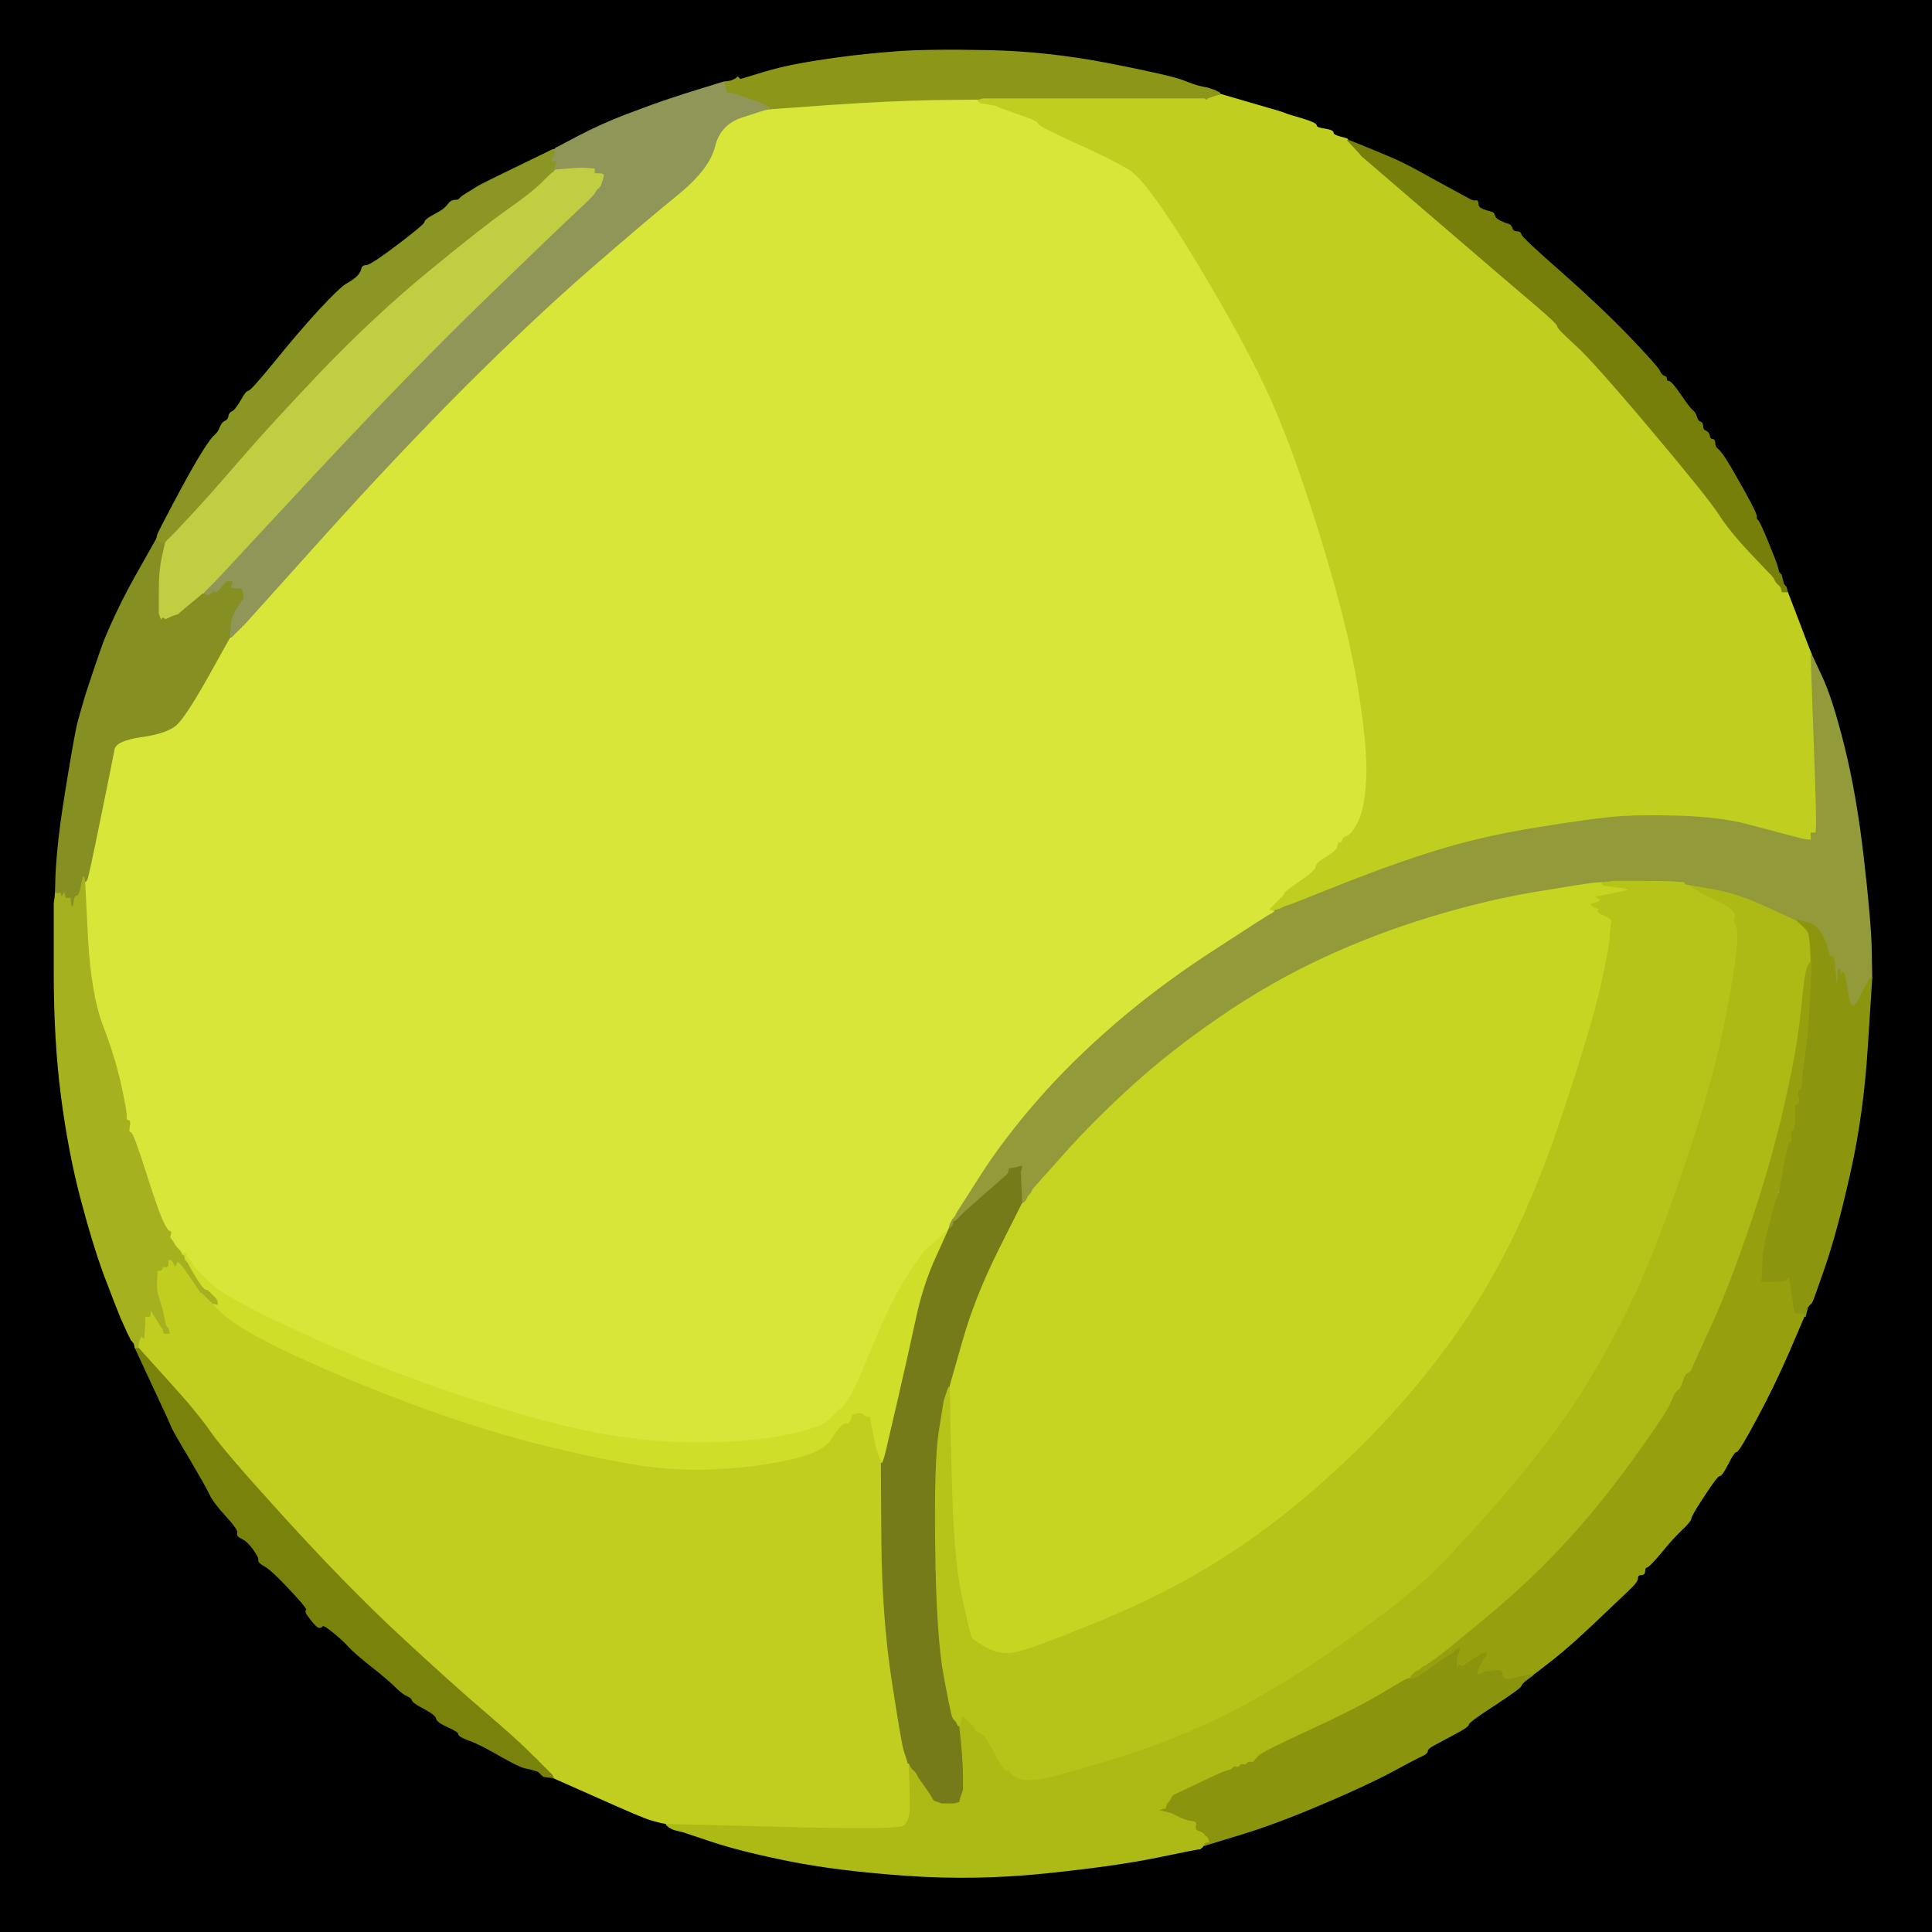 <!-- Created with clker.com Auto tracing tool http://www.clker.com) --> 
<svg 
   xmlns='http://www.w3.org/2000/svg'
   width='800'
   height='800'>
<path style='opacity:1;fill:#000000;fill-rule:evenodd;stroke:#000000;stroke-width:0.5px;stroke-linecap:butt;stroke-linejoin:miter;stroke-opacity:1;' d='M 0.0 400.0 L 0.0 0.0 L 400.0 0.0 L 800.0 0.0 L 800.0 400.0 L 800.0 800.0 L 400.0 800.0 L 0.0 800.0 L 0.0 400.0 z 
M 497.5 36.0 L 500.0 36.5 L 501.5 37.0 L 503.0 37.5 L 504.0 38.0 L 505.0 38.5 L 505.0 38.8 L 505.0 39.0 L 518.0 42.8 Q 531.0 46.5 532.0 47.0 Q 533.0 47.5 539.0 49.2 Q 545.0 51.0 545.0 52.0 Q 545.0 53.0 548.5 53.5 Q 552.0 54.0 552.0 55.0 Q 552.0 56.0 555.0 56.8 Q 558.0 57.5 558.0 57.8 L 558.0 58.0 L 563.5 60.2 Q 569.0 62.5 571.5 63.5 Q 574.0 64.5 578.5 66.5 Q 583.0 68.5 594.2 74.8 Q 605.5 81.0 607.8 82.2 Q 610.0 83.5 611.0 83.2 Q 612.0 83.0 612.0 84.5 Q 612.0 86.0 614.0 86.8 Q 616.0 87.5 617.2 87.8 Q 618.5 88.0 618.8 89.2 Q 619.0 90.5 621.0 91.5 Q 623.0 92.5 624.2 92.8 Q 625.5 93.0 626.0 94.5 Q 626.5 96.0 628.0 96.0 Q 629.5 96.0 629.8 97.2 Q 630.0 98.5 646.8 113.2 Q 663.5 128.0 675.0 140.0 Q 686.5 152.0 687.2 153.8 Q 688.0 155.5 689.0 155.8 Q 690.0 156.0 690.0 157.0 Q 690.0 158.0 691.0 158.0 Q 692.0 158.0 695.8 163.5 Q 699.5 169.0 700.8 170.0 Q 702.0 171.0 702.5 172.8 Q 703.0 174.5 704.0 174.8 Q 705.0 175.0 705.0 176.5 Q 705.0 178.0 706.2 178.5 Q 707.5 179.0 707.8 180.5 Q 708.0 182.0 709.0 182.0 Q 710.0 182.0 710.0 183.5 Q 710.0 185.0 711.2 186.0 Q 712.5 187.0 715.0 191.0 Q 717.5 195.0 722.5 204.0 Q 727.5 213.0 727.2 214.0 Q 727.0 215.0 727.8 215.5 Q 728.5 216.0 732.0 224.5 Q 735.5 233.0 736.0 235.0 L 736.5 237.0 L 736.8 237.2 L 737.0 237.5 L 737.2 237.8 L 737.5 238.0 L 738.0 240.0 L 738.5 242.0 L 738.8 243.0 L 739.0 244.0 L 739.2 244.0 Q 739.5 244.0 739.8 244.5 L 740.0 245.0 L 744.8 257.5 Q 749.5 270.0 749.8 270.5 L 750.0 271.0 L 754.2 280.0 Q 758.5 289.0 763.5 309.0 Q 768.5 329.0 771.5 355.0 Q 774.5 381.0 774.8 393.0 L 775.0 405.0 L 773.2 433.0 Q 771.5 461.0 766.0 485.5 Q 760.5 510.0 755.5 524.5 Q 750.5 539.0 750.2 539.2 L 750.0 539.5 L 749.8 539.8 L 749.5 540.0 L 749.2 540.2 L 749.0 540.5 L 748.8 540.8 L 748.5 541.0 L 748.0 543.0 L 747.5 545.0 L 747.2 545.0 L 747.0 545.0 L 740.8 559.5 Q 734.5 574.0 727.2 587.5 Q 720.0 601.0 719.0 601.0 Q 718.0 601.0 715.5 606.0 Q 713.0 611.0 712.0 611.0 Q 711.0 611.0 705.8 619.0 Q 700.5 627.0 700.2 628.5 Q 700.0 630.0 696.2 633.5 Q 692.5 637.0 687.8 642.8 Q 683.0 648.5 682.0 648.8 Q 681.0 649.0 681.0 650.5 Q 681.0 652.0 679.5 652.0 Q 678.0 652.0 678.0 653.5 Q 678.0 655.0 674.2 658.5 Q 670.5 662.0 660.2 671.8 Q 650.0 681.5 643.0 687.0 Q 636.0 692.5 635.5 692.8 L 635.0 693.0 L 635.0 693.2 Q 635.0 693.5 632.5 695.2 Q 630.0 697.0 629.8 698.0 Q 629.5 699.0 618.8 706.0 Q 608.0 713.0 608.0 714.0 Q 608.0 715.0 602.2 718.0 Q 596.5 721.0 593.8 722.5 Q 591.0 724.0 591.0 725.0 Q 591.0 726.0 588.8 727.0 Q 586.5 728.0 575.8 733.8 Q 565.0 739.5 546.8 747.2 Q 528.5 755.0 513.8 759.5 L 499.0 764.0 L 498.8 764.0 L 498.5 764.0 L 498.2 764.2 L 498.0 764.5 L 497.8 764.8 L 497.5 765.0 L 497.2 765.2 L 497.0 765.5 L 496.5 765.5 Q 496.0 765.5 479.0 769.0 Q 462.0 772.5 433.0 775.5 Q 404.0 778.5 375.5 776.5 Q 347.0 774.5 327.0 770.5 Q 307.0 766.5 295.0 762.5 L 283.0 758.5 L 281.0 758.0 L 279.0 757.5 L 278.0 757.0 L 277.0 756.5 L 276.8 756.2 L 276.5 756.0 L 276.2 755.8 L 276.0 755.5 L 276.0 755.2 L 276.0 755.0 L 274.5 754.8 Q 273.0 754.5 269.5 753.5 Q 266.0 752.5 247.5 744.2 L 229.0 736.0 L 227.0 735.8 L 225.0 735.5 L 224.8 735.2 L 224.5 735.0 L 224.2 734.8 L 224.0 734.5 L 223.8 734.2 L 223.5 734.0 L 223.2 733.8 L 223.0 733.5 L 221.5 733.0 Q 220.0 732.5 217.5 732.0 Q 215.0 731.5 206.8 726.8 Q 198.5 722.0 194.2 720.5 Q 190.0 719.0 190.0 718.0 Q 190.0 717.0 185.5 715.0 Q 181.0 713.0 180.8 711.5 Q 180.5 710.0 175.8 707.5 Q 171.0 705.0 170.8 704.0 Q 170.5 703.0 168.8 702.2 Q 167.0 701.5 164.2 698.8 Q 161.5 696.0 154.2 690.2 Q 147.0 684.5 144.5 681.8 Q 142.0 679.0 138.0 675.8 Q 134.0 672.5 133.5 673.2 Q 133.0 674.0 132.0 673.8 Q 131.0 673.5 128.5 670.2 Q 126.0 667.0 127.0 666.8 Q 128.0 666.5 120.2 658.2 Q 112.5 650.0 109.8 648.5 Q 107.0 647.0 107.2 646.0 Q 107.5 645.0 105.0 641.5 Q 102.5 638.0 100.2 637.0 Q 98.0 636.0 98.5 634.8 Q 99.0 633.5 93.8 627.8 Q 88.5 622.0 87.2 619.2 Q 86.0 616.5 78.8 604.2 Q 71.5 592.0 71.0 590.5 Q 70.5 589.0 63.2 573.5 L 56.0 558.0 L 55.8 557.0 L 55.5 556.0 L 55.2 555.8 L 55.0 555.5 L 54.8 555.2 L 54.5 555.0 L 54.0 554.0 L 53.5 553.0 L 53.0 552.0 Q 52.5 551.0 50.2 545.8 Q 48.0 540.5 43.2 527.8 Q 38.5 515.0 33.5 496.0 Q 28.5 477.0 25.5 454.0 Q 22.5 431.0 22.5 402.5 L 22.5 374.0 L 22.8 372.0 L 23.0 370.0 L 23.2 363.0 Q 23.5 356.0 24.5 347.0 Q 25.5 338.0 28.5 320.0 Q 31.5 302.0 32.5 298.5 Q 33.5 295.0 34.5 291.5 Q 35.5 288.0 36.0 286.5 Q 36.5 285.0 39.0 277.5 Q 41.5 270.0 43.0 266.0 Q 44.5 262.0 48.5 253.5 Q 52.5 245.0 58.8 234.0 L 65.0 223.0 L 65.2 222.0 L 65.5 221.0 L 66.0 220.0 L 66.5 219.0 L 67.0 218.0 L 67.5 217.0 L 72.5 207.5 Q 77.5 198.0 82.2 190.0 Q 87.0 182.0 88.8 180.5 Q 90.5 179.0 91.2 177.0 Q 92.0 175.0 93.2 174.5 Q 94.5 174.0 94.8 172.5 Q 95.0 171.0 96.2 170.5 Q 97.5 170.0 99.8 166.0 Q 102.0 162.0 103.0 162.0 Q 104.0 162.0 113.8 150.0 Q 123.5 138.0 132.2 128.5 Q 141.0 119.0 143.8 117.5 Q 146.5 116.0 148.0 114.5 Q 149.5 113.0 149.8 111.5 Q 150.0 110.0 151.8 110.0 Q 153.5 110.0 164.8 101.5 Q 176.0 93.0 176.0 92.0 Q 176.0 91.0 179.8 89.0 Q 183.5 87.0 184.2 86.2 Q 185.0 85.5 186.0 84.2 Q 187.0 83.0 188.5 83.0 Q 190.0 83.0 190.5 82.2 Q 191.0 81.5 193.5 80.0 Q 196.0 78.5 197.5 77.5 Q 199.0 76.5 213.5 69.5 Q 228.0 62.5 228.5 62.2 L 229.0 62.0 L 229.2 62.0 L 229.5 62.0 L 229.8 61.8 L 230.0 61.5 L 239.5 56.5 Q 249.0 51.5 259.5 47.5 Q 270.0 43.5 277.5 41.0 Q 285.0 38.5 290.0 37.0 Q 295.0 35.5 296.5 35.0 Q 298.0 34.5 299.0 34.2 L 300.0 34.0 L 301.5 33.8 L 303.0 33.5 L 304.0 33.0 L 305.0 32.5 L 305.2 32.2 L 305.5 32.0 L 305.8 32.2 L 306.0 32.5 L 306.2 32.8 L 306.5 33.0 L 313.8 30.8 Q 321.0 28.5 328.5 27.0 Q 336.0 25.5 347.0 24.0 Q 358.0 22.5 371.0 21.5 Q 384.0 20.5 409.0 21.0 Q 434.0 21.5 459.5 26.5 Q 485.0 31.5 490.0 33.5 Q 495.0 35.5 497.5 36.0 z 
'/>
<path style='opacity:1;fill:#D7E639;fill-rule:evenodd;stroke:#D7E639;stroke-width:0.5px;stroke-linecap:butt;stroke-linejoin:miter;stroke-opacity:1;' d='M 387.0 41.2 L 405.0 41.0 L 405.0 41.2 L 405.0 41.5 L 405.2 41.8 L 405.5 42.0 L 405.8 42.2 L 406.0 42.5 L 409.0 43.0 L 412.0 43.5 L 415.2 44.8 Q 418.5 46.0 424.2 48.0 Q 430.0 50.0 430.0 51.0 Q 430.0 52.0 445.0 58.8 Q 460.0 65.5 467.8 70.2 Q 475.5 75.0 496.0 109.0 Q 516.5 143.0 526.5 165.5 Q 536.5 188.0 547.5 224.0 Q 558.5 260.0 562.5 284.5 Q 566.5 309.0 566.0 321.5 Q 565.5 334.0 562.8 339.8 Q 560.0 345.5 559.0 345.8 Q 558.0 346.0 558.0 347.5 Q 558.0 349.0 557.0 349.0 Q 556.0 349.0 556.0 350.0 Q 556.0 351.0 550.5 354.2 Q 545.0 357.5 545.0 359.0 Q 545.0 360.5 538.8 364.8 Q 532.5 369.0 532.0 370.0 L 531.5 371.0 L 531.2 371.2 L 531.0 371.5 L 530.8 371.8 L 530.5 372.0 L 530.2 372.2 L 530.0 372.5 L 529.8 372.8 L 529.5 373.0 L 529.2 373.2 L 529.0 373.5 L 528.8 373.8 L 528.5 374.0 L 528.2 374.2 L 528.0 374.5 L 527.8 374.8 L 527.5 375.0 L 527.2 375.2 L 527.0 375.5 L 526.8 375.8 L 526.5 376.0 L 526.2 376.2 L 526.0 376.5 L 527.0 376.8 L 528.0 377.0 L 527.8 377.5 Q 527.5 378.0 525.2 379.2 Q 523.0 380.5 501.5 394.5 Q 480.0 408.5 462.0 424.0 Q 444.0 439.5 430.0 455.5 Q 416.0 471.5 406.2 486.8 L 396.5 502.0 L 396.0 503.0 L 395.5 504.0 L 395.2 505.0 L 395.0 506.0 L 394.8 506.0 Q 394.5 506.0 394.2 507.0 L 394.0 508.0 L 393.8 508.0 Q 393.5 508.0 393.2 508.5 L 393.0 509.0 L 389.8 512.0 Q 386.5 515.0 386.2 515.2 L 386.0 515.5 L 385.8 515.8 Q 385.5 516.0 384.2 516.8 Q 383.0 517.5 376.0 528.0 Q 369.0 538.5 361.2 559.2 Q 353.5 580.0 351.2 580.8 Q 349.0 581.5 347.8 583.2 Q 346.5 585.0 343.2 588.2 Q 340.0 591.5 325.0 594.5 Q 310.0 597.5 288.5 597.5 Q 267.0 597.5 244.5 593.0 Q 222.0 588.5 189.0 577.5 Q 156.0 566.5 124.5 552.0 Q 93.0 537.5 87.0 531.5 L 81.0 525.5 L 80.8 525.2 L 80.5 525.0 L 80.0 524.0 L 79.5 523.0 L 79.2 522.8 L 79.0 522.5 L 78.8 522.2 L 78.5 522.0 L 78.2 521.8 L 78.0 521.5 L 77.8 521.2 L 77.5 521.0 L 77.2 520.8 Q 77.0 520.5 76.5 520.2 L 76.0 520.0 L 75.8 519.5 Q 75.5 519.0 75.2 519.0 L 75.0 519.0 L 74.8 518.5 Q 74.5 518.0 73.5 517.0 Q 72.5 516.0 72.0 515.0 Q 71.5 514.0 70.8 513.2 Q 70.0 512.5 67.5 506.5 Q 65.0 500.5 60.0 484.8 Q 55.0 469.0 54.0 469.0 Q 53.0 469.0 53.5 466.5 Q 54.0 464.0 53.0 464.0 Q 52.0 464.0 52.2 462.5 Q 52.5 461.0 50.0 449.5 Q 47.5 438.0 42.5 425.0 Q 37.5 412.0 36.2 388.5 L 35.0 365.0 L 35.2 365.0 Q 35.5 365.0 36.0 364.0 Q 36.5 363.0 41.5 338.5 Q 46.5 314.0 47.2 310.2 Q 48.0 306.5 58.5 305.0 Q 69.0 303.5 72.8 300.2 Q 76.5 297.0 85.8 280.5 L 95.0 264.0 L 95.5 263.8 L 96.0 263.5 L 96.2 263.2 L 96.5 263.0 L 96.8 262.8 L 97.0 262.5 L 97.2 262.2 L 97.5 262.0 L 97.8 261.8 L 98.0 261.5 L 98.2 261.2 L 98.5 261.0 L 98.8 260.8 L 99.0 260.5 L 99.2 260.2 L 99.5 260.0 L 99.8 259.8 L 100.0 259.5 L 100.2 259.2 L 100.5 259.0 L 100.8 258.8 L 101.0 258.5 L 101.2 258.2 L 101.5 258.0 L 132.5 223.5 Q 163.5 189.0 192.2 160.2 Q 221.0 131.5 244.0 111.5 Q 267.0 91.5 280.2 80.8 Q 293.5 70.0 295.8 60.8 Q 298.0 51.5 307.0 48.5 Q 316.0 45.5 317.5 45.2 L 319.0 45.0 L 344.0 43.2 Q 369.0 41.5 387.0 41.2 z 
'/>
<path style='opacity:1;fill:#ADB915;fill-rule:evenodd;stroke:#ADB915;stroke-width:0.5px;stroke-linecap:butt;stroke-linejoin:miter;stroke-opacity:1;' d='M 697.0 366.0 L 697.0 365.0 L 709.5 367.8 Q 722.0 370.5 732.5 375.5 Q 743.0 380.5 743.5 380.8 L 744.0 381.0 L 744.0 381.2 Q 744.0 381.5 745.0 381.8 L 746.0 382.0 L 747.2 383.5 Q 748.5 385.0 749.0 386.5 Q 749.5 388.0 749.8 393.0 L 750.0 398.0 L 748.8 400.0 Q 747.5 402.0 746.0 418.0 Q 744.5 434.0 739.0 458.0 Q 733.5 482.0 725.0 507.0 Q 716.5 532.0 712.0 542.5 Q 707.5 553.0 706.8 556.0 Q 706.0 559.0 704.0 560.8 Q 702.0 562.5 702.5 563.0 Q 703.0 563.5 702.2 564.2 Q 701.5 565.0 700.2 569.0 Q 699.0 573.0 697.8 573.5 Q 696.5 574.0 696.2 576.0 Q 696.0 578.0 695.0 578.0 Q 694.0 578.0 686.0 590.8 Q 678.0 603.5 665.2 619.2 Q 652.5 635.0 637.2 650.2 Q 622.0 665.5 611.2 674.2 Q 600.5 683.0 600.2 683.5 L 600.0 684.0 L 599.0 684.2 Q 598.0 684.5 597.5 685.2 L 597.0 686.0 L 596.8 686.0 Q 596.5 686.0 596.2 686.5 L 596.0 687.0 L 595.0 687.2 Q 594.0 687.5 593.5 688.2 L 593.0 689.0 L 592.0 689.2 L 591.0 689.5 L 590.8 689.8 Q 590.5 690.0 590.2 690.5 L 590.0 691.0 L 589.0 691.2 L 588.0 691.5 L 587.8 691.8 Q 587.5 692.0 587.2 692.5 L 587.0 693.0 L 586.0 693.2 L 585.0 693.5 L 584.8 693.8 L 584.5 694.0 L 584.2 694.5 L 584.0 695.0 L 583.0 695.2 Q 582.0 695.5 572.0 701.5 Q 562.0 707.5 542.5 716.5 Q 523.0 725.5 521.5 727.0 Q 520.0 728.5 519.5 729.2 Q 519.0 730.0 518.0 729.8 Q 517.0 729.5 516.5 730.2 Q 516.0 731.0 515.0 730.8 Q 514.0 730.5 513.5 731.2 Q 513.0 732.0 512.0 731.8 Q 511.0 731.5 510.5 732.2 Q 510.0 733.0 508.5 733.2 Q 507.0 733.5 496.5 738.5 L 486.0 743.5 L 485.8 743.8 L 485.5 744.0 L 485.0 745.0 L 484.5 746.0 L 484.2 746.2 L 484.0 746.5 L 483.8 746.8 L 483.5 747.0 L 483.2 748.0 L 483.0 749.0 L 482.0 749.2 L 481.0 749.5 L 483.0 750.0 L 485.0 750.5 L 488.0 752.0 Q 491.0 753.5 493.5 753.8 Q 496.0 754.0 495.5 755.8 Q 495.0 757.5 496.5 758.0 L 498.0 758.5 L 498.2 758.8 L 498.5 759.0 L 498.8 759.2 L 499.0 759.5 L 499.2 759.8 L 499.5 760.0 L 499.8 760.2 L 500.0 760.5 L 500.2 760.8 L 500.5 761.0 L 500.8 762.0 L 501.0 763.0 L 500.0 763.2 L 499.0 763.5 L 499.0 763.8 L 499.0 764.0 L 498.8 764.0 L 498.5 764.0 L 498.2 764.2 L 498.0 764.5 L 497.8 764.8 L 497.5 765.0 L 497.2 765.2 L 497.0 765.5 L 496.5 765.5 Q 496.0 765.5 479.0 769.0 Q 462.0 772.5 433.0 775.5 Q 404.0 778.5 375.5 776.5 Q 347.0 774.5 327.0 770.5 Q 307.0 766.5 295.0 762.5 L 283.0 758.5 L 281.0 758.0 L 279.0 757.5 L 278.0 757.0 L 277.0 756.5 L 276.8 756.2 L 276.5 756.0 L 276.2 755.8 L 276.0 755.5 L 276.0 755.2 L 276.0 755.0 L 323.5 756.2 Q 371.0 757.5 373.8 755.8 Q 376.5 754.0 376.5 748.0 Q 376.5 742.0 376.2 736.0 L 376.0 730.0 L 376.2 730.0 L 376.5 730.0 L 377.0 731.0 L 377.5 732.0 L 377.8 732.2 L 378.0 732.5 L 378.2 732.8 L 378.5 733.0 L 378.8 733.2 L 379.0 733.5 L 379.2 733.8 L 379.5 734.0 L 380.0 735.0 L 380.5 736.0 L 383.0 739.5 Q 385.5 743.0 386.0 744.0 L 386.5 745.0 L 386.8 745.2 L 387.0 745.5 L 388.5 746.0 L 390.0 746.5 L 392.5 746.5 L 395.0 746.5 L 396.0 746.2 L 397.0 746.0 L 397.2 745.0 L 397.5 744.0 L 398.0 742.5 L 398.5 741.0 L 398.5 736.0 Q 398.5 731.0 397.8 723.0 L 397.0 715.0 L 397.2 714.5 L 397.5 714.0 L 398.0 712.0 L 398.5 710.0 L 398.8 710.2 L 399.0 710.5 L 399.2 710.8 L 399.5 711.0 L 399.8 711.2 L 400.0 711.5 L 400.2 711.8 L 400.5 712.0 L 400.8 712.2 L 401.0 712.5 L 401.2 712.8 L 401.5 713.0 L 401.8 713.2 L 402.0 713.5 L 402.2 713.8 L 402.5 714.0 L 402.8 714.2 L 403.0 714.5 L 403.2 714.8 L 403.5 715.0 L 403.8 716.0 Q 404.0 717.0 405.5 717.2 Q 407.0 717.5 408.8 720.2 Q 410.5 723.0 413.5 728.5 Q 416.5 734.0 417.0 733.0 Q 417.5 732.0 417.8 733.0 Q 418.0 734.0 421.0 735.8 Q 424.0 737.5 430.5 736.5 Q 437.0 735.5 461.5 728.0 Q 486.0 720.5 508.0 709.5 Q 530.0 698.5 555.5 680.5 Q 581.0 662.5 592.2 651.8 Q 603.5 641.0 622.5 619.0 Q 641.5 597.0 653.8 577.8 Q 666.0 558.5 675.2 539.2 Q 684.5 520.0 697.0 483.5 Q 709.5 447.0 715.0 417.5 Q 720.5 388.0 718.8 384.0 Q 717.0 380.0 718.0 379.8 Q 719.0 379.5 717.0 377.2 Q 715.0 375.0 706.0 371.0 Q 697.0 367.0 697.0 366.0 z 
'/>
<path style='opacity:1;fill:#CFDE28;fill-rule:evenodd;stroke:#CFDE28;stroke-width:0.5px;stroke-linecap:butt;stroke-linejoin:miter;stroke-opacity:1;' d='M 389.8 512.0 L 393.0 509.0 L 387.8 520.5 Q 382.5 532.0 379.5 546.0 Q 376.5 560.0 372.0 579.5 Q 367.5 599.0 367.0 601.0 L 366.5 603.0 L 366.0 604.5 Q 365.5 606.0 365.2 606.0 L 365.0 606.0 L 364.8 605.5 Q 364.5 605.0 363.5 602.5 Q 362.5 600.0 361.2 593.5 L 360.0 587.0 L 359.0 586.8 L 358.0 586.5 L 357.8 586.2 L 357.5 586.0 L 357.2 585.8 L 357.0 585.5 L 356.0 585.5 L 355.0 585.5 L 354.0 585.8 L 353.0 586.0 L 352.8 587.0 L 352.5 588.0 L 352.0 589.0 Q 351.5 590.0 351.2 589.8 Q 351.0 589.5 349.5 590.0 Q 348.0 590.5 344.5 596.0 Q 341.0 601.5 328.0 604.5 Q 315.0 607.5 299.0 608.5 Q 283.0 609.5 268.0 607.5 Q 253.0 605.5 228.0 599.5 Q 203.0 593.5 175.5 583.5 Q 148.0 573.5 123.0 562.0 Q 98.0 550.5 90.5 542.8 L 83.0 535.0 L 83.2 535.0 L 83.5 535.0 L 83.5 533.5 Q 83.5 532.0 81.0 528.5 L 78.5 525.0 L 78.0 524.0 L 77.5 523.0 L 77.2 522.8 L 77.0 522.5 L 76.8 522.2 L 76.5 522.0 L 76.2 521.8 L 76.0 521.5 L 75.8 521.2 L 75.5 521.0 L 75.2 520.0 L 75.0 519.0 L 76.0 519.0 L 77.0 519.0 L 77.2 520.0 L 77.5 521.0 L 77.8 521.2 L 78.0 521.5 L 78.2 521.8 L 78.5 522.0 L 78.8 522.2 L 79.0 522.5 L 79.2 522.8 L 79.5 523.0 L 80.0 524.0 L 80.5 525.0 L 80.8 525.2 L 81.0 525.5 L 87.0 531.5 Q 93.0 537.5 124.5 552.0 Q 156.0 566.5 189.0 577.5 Q 222.0 588.5 244.5 593.0 Q 267.0 597.5 288.5 597.5 Q 310.0 597.5 325.0 594.5 Q 340.0 591.5 343.2 588.2 Q 346.5 585.0 349.8 581.8 Q 353.0 578.5 361.2 558.2 Q 369.5 538.0 376.2 527.8 Q 383.0 517.5 384.2 516.8 Q 385.5 516.0 385.8 515.8 L 386.0 515.5 L 386.2 515.2 Q 386.5 515.0 389.8 512.0 z 
M 87.0 536.2 L 88.0 536.5 L 88.2 536.8 L 88.5 537.0 L 88.8 537.2 L 89.0 537.5 L 89.2 537.8 L 89.5 538.0 L 89.8 539.0 L 90.0 540.0 L 89.0 539.8 L 88.0 539.5 L 87.8 539.2 L 87.5 539.0 L 87.2 538.8 L 87.0 538.5 L 86.8 538.2 L 86.5 538.0 L 86.2 537.0 Q 86.0 536.0 87.0 536.2 z 
'/>
<path style='opacity:1;fill:#C6D422;fill-rule:evenodd;stroke:#C6D422;stroke-width:0.5px;stroke-linecap:butt;stroke-linejoin:miter;stroke-opacity:1;' d='M 660.5 365.2 L 664.0 365.0 L 663.5 365.8 Q 663.0 366.5 667.5 367.0 L 672.0 367.5 L 673.5 368.0 L 675.0 368.5 L 673.0 369.0 L 671.0 369.5 L 668.5 370.0 Q 666.0 370.5 663.5 371.0 L 661.0 371.5 L 662.0 372.0 L 663.0 372.5 L 662.8 372.8 L 662.5 373.0 L 662.2 373.2 L 662.0 373.5 L 660.5 374.0 L 659.0 374.5 L 659.2 374.8 L 659.5 375.0 L 659.8 375.2 L 660.0 375.5 L 661.5 376.0 Q 663.0 376.5 662.0 377.0 Q 661.0 377.5 664.5 379.0 Q 668.0 380.5 667.5 382.0 Q 667.0 383.5 666.8 388.2 Q 666.5 393.0 663.0 408.5 Q 659.5 424.0 648.5 457.5 Q 637.5 491.0 626.0 514.0 Q 614.5 537.0 601.0 555.5 Q 587.5 574.0 572.5 590.0 Q 557.5 606.0 539.0 621.5 Q 520.5 637.0 500.2 649.2 Q 480.0 661.5 453.0 672.5 Q 426.0 683.5 420.0 684.5 Q 414.0 685.5 409.5 684.0 Q 405.0 682.5 404.0 681.0 Q 403.0 679.5 402.2 678.2 Q 401.5 677.0 398.0 661.0 Q 394.5 645.0 393.8 609.5 L 393.0 574.0 L 393.2 573.0 Q 393.5 572.0 398.5 554.5 Q 403.5 537.0 413.2 517.5 L 423.0 498.0 L 423.5 497.8 L 424.0 497.5 L 424.2 497.2 L 424.5 497.0 L 425.0 496.0 L 425.5 495.0 L 425.8 494.8 L 426.0 494.5 L 426.2 494.2 L 426.5 494.0 L 427.0 493.0 L 427.5 492.0 L 427.8 491.8 L 428.0 491.5 L 440.5 477.5 Q 453.0 463.5 469.0 449.0 Q 485.0 434.5 505.5 420.5 Q 526.0 406.5 547.5 396.5 Q 569.0 386.5 592.0 379.5 Q 615.0 372.5 636.0 369.0 Q 657.0 365.5 660.5 365.2 z 
'/>
<path style='opacity:1;fill:#C0CE20;fill-rule:evenodd;stroke:#C0CE20;stroke-width:0.5px;stroke-linecap:butt;stroke-linejoin:miter;stroke-opacity:1;' d='M 501.5 40.0 L 503.0 39.5 L 504.0 39.2 L 505.0 39.0 L 518.0 42.8 Q 531.0 46.5 532.0 47.0 Q 533.0 47.5 539.0 49.2 Q 545.0 51.0 545.0 52.0 Q 545.0 53.0 548.5 53.5 Q 552.0 54.0 552.0 55.0 Q 552.0 56.0 555.0 56.8 Q 558.0 57.5 558.0 57.8 L 558.0 58.0 L 561.0 61.2 Q 564.0 64.5 564.2 64.8 L 564.5 65.0 L 596.5 92.5 Q 628.5 120.0 636.8 127.0 Q 645.0 134.0 645.0 135.0 Q 645.0 136.0 652.2 142.5 Q 659.5 149.0 683.5 177.5 Q 707.5 206.0 712.0 213.0 Q 716.5 220.0 725.0 229.0 Q 733.5 238.0 733.8 238.2 L 734.0 238.5 L 734.2 238.8 L 734.5 239.0 L 735.0 240.0 L 735.5 241.0 L 735.8 241.2 L 736.0 241.5 L 736.2 241.8 L 736.5 242.0 L 736.8 242.2 L 737.0 242.5 L 737.2 242.8 L 737.5 243.0 L 737.8 243.2 Q 738.0 243.5 738.5 243.8 L 739.0 244.0 L 739.0 244.2 Q 739.0 244.5 739.5 244.8 L 740.0 245.0 L 744.8 257.5 Q 749.5 270.0 749.8 270.5 L 750.0 271.0 L 751.2 305.5 Q 752.5 340.0 752.2 342.5 L 752.0 345.0 L 751.0 345.0 L 750.0 345.0 L 750.0 346.5 L 750.0 348.0 L 748.0 347.8 Q 746.0 347.5 740.5 346.0 Q 735.0 344.5 723.5 341.5 Q 712.0 338.5 695.0 338.0 Q 678.0 337.5 667.5 338.5 Q 657.0 339.5 635.5 343.0 Q 614.0 346.5 596.0 352.0 Q 578.0 357.5 556.5 366.0 L 535.0 374.5 L 533.5 375.0 L 532.0 375.5 L 531.0 376.0 L 530.0 376.5 L 529.0 376.8 L 528.0 377.0 L 527.0 376.8 L 526.0 376.5 L 526.2 376.2 L 526.5 376.0 L 526.8 375.8 L 527.0 375.5 L 527.2 375.2 L 527.5 375.0 L 527.8 374.8 L 528.0 374.5 L 528.2 374.2 L 528.5 374.0 L 528.8 373.8 L 529.0 373.5 L 529.2 373.2 L 529.5 373.0 L 529.8 372.8 L 530.0 372.5 L 530.2 372.2 L 530.5 372.0 L 530.8 371.8 L 531.0 371.5 L 531.2 371.2 L 531.5 371.0 L 532.0 370.0 Q 532.5 369.0 538.8 364.8 Q 545.0 360.5 545.0 359.0 Q 545.0 357.5 549.5 354.8 Q 554.0 352.0 554.0 350.5 Q 554.0 349.0 555.0 349.0 Q 556.0 349.0 556.0 348.0 Q 556.0 347.0 558.0 346.2 Q 560.0 345.5 562.8 339.8 Q 565.5 334.0 566.0 321.5 Q 566.5 309.0 562.5 284.5 Q 558.5 260.0 547.5 224.0 Q 536.5 188.0 526.5 165.5 Q 516.5 143.0 496.0 109.0 Q 475.5 75.0 467.8 70.2 Q 460.0 65.5 445.0 58.8 Q 430.0 52.0 430.0 51.0 Q 430.0 50.0 424.2 48.0 Q 418.5 46.0 415.2 44.8 L 412.0 43.5 L 409.0 43.0 L 406.0 42.5 L 405.8 42.2 L 405.5 42.0 L 405.2 41.8 L 405.0 41.5 L 405.0 41.2 L 405.0 41.0 L 406.0 40.8 L 407.0 40.5 L 408.5 40.5 L 410.0 40.5 L 452.0 40.5 Q 494.0 40.5 496.5 40.5 L 499.0 40.5 L 499.2 40.8 L 499.5 41.0 L 499.8 40.8 L 500.0 40.5 L 501.5 40.0 z 
'/>
<path style='opacity:1;fill:#B6C319;fill-rule:evenodd;stroke:#B6C319;stroke-width:0.5px;stroke-linecap:butt;stroke-linejoin:miter;stroke-opacity:1;' d='M 666.0 364.8 L 668.0 364.5 L 679.5 364.5 Q 691.0 364.5 694.0 364.8 L 697.0 365.0 L 697.0 365.2 Q 697.0 365.5 697.5 365.8 L 698.0 366.0 L 701.5 368.2 Q 705.0 370.5 710.0 372.8 Q 715.0 375.0 717.0 377.2 Q 719.0 379.5 718.0 379.8 Q 717.0 380.0 718.8 384.0 Q 720.5 388.0 715.0 417.5 Q 709.5 447.0 697.0 483.5 Q 684.5 520.0 675.2 539.2 Q 666.0 558.5 653.8 577.8 Q 641.5 597.0 622.5 619.0 Q 603.5 641.0 592.2 651.8 Q 581.0 662.5 555.5 680.5 Q 530.0 698.5 508.0 709.5 Q 486.0 720.5 461.5 728.0 Q 437.0 735.5 430.5 736.5 Q 424.0 737.5 421.0 735.8 Q 418.0 734.0 417.8 733.0 Q 417.5 732.0 417.0 733.0 Q 416.5 734.0 413.5 728.5 Q 410.5 723.0 408.8 720.2 Q 407.0 717.5 405.5 717.2 Q 404.0 717.0 403.8 716.0 L 403.5 715.0 L 403.2 714.8 L 403.0 714.5 L 402.8 714.2 L 402.5 714.0 L 402.2 713.8 L 402.0 713.5 L 401.8 713.2 L 401.5 713.0 L 401.2 712.8 L 401.0 712.5 L 400.8 712.2 L 400.5 712.0 L 400.2 711.8 L 400.0 711.5 L 399.8 711.2 L 399.5 711.0 L 399.2 710.8 L 399.0 710.5 L 398.8 710.2 L 398.5 710.0 L 398.0 712.0 L 397.5 714.0 L 397.2 714.5 L 397.0 715.0 L 396.8 715.0 L 396.5 715.0 L 396.0 714.0 L 395.5 713.0 L 395.2 712.8 L 395.0 712.5 L 394.8 712.2 L 394.5 712.0 L 394.0 711.0 Q 393.5 710.0 390.5 694.0 Q 387.5 678.0 387.0 641.5 Q 386.5 605.0 388.5 592.5 L 390.5 580.0 L 391.0 578.5 L 391.5 577.0 L 392.0 575.5 L 392.5 574.0 L 392.8 574.0 L 393.0 574.0 L 393.8 609.5 Q 394.5 645.0 398.0 661.0 Q 401.5 677.0 402.2 678.2 Q 403.0 679.5 408.5 682.5 Q 414.0 685.5 420.0 684.5 Q 426.0 683.5 453.0 672.5 Q 480.0 661.5 500.2 649.2 Q 520.5 637.0 539.0 621.5 Q 557.5 606.0 572.5 590.0 Q 587.5 574.0 601.0 555.5 Q 614.5 537.0 626.0 514.0 Q 637.5 491.0 648.5 457.5 Q 659.5 424.0 663.0 408.5 Q 666.5 393.0 666.8 388.2 Q 667.0 383.5 667.5 382.0 Q 668.0 380.5 664.5 379.0 Q 661.0 377.5 662.0 377.0 Q 663.0 376.5 661.5 376.0 L 660.0 375.5 L 659.8 375.2 L 659.5 375.0 L 659.2 374.8 L 659.0 374.5 L 660.5 374.0 L 662.0 373.5 L 662.2 373.2 L 662.5 373.0 L 662.8 372.8 L 663.0 372.5 L 662.0 372.0 L 661.0 371.5 L 663.5 371.0 Q 666.0 370.5 668.5 370.0 L 671.0 369.5 L 673.0 369.0 L 675.0 368.5 L 673.5 368.0 L 672.0 367.5 L 667.5 367.0 Q 663.0 366.5 663.5 365.8 L 664.0 365.0 L 666.0 364.8 z 
'/>
<path style='opacity:1;fill:#C1CE20;fill-rule:evenodd;stroke:#C1CE20;stroke-width:0.5px;stroke-linecap:butt;stroke-linejoin:miter;stroke-opacity:1;' d='M 69.2 521.8 L 69.0 521.5 L 70.0 521.5 L 71.0 521.5 L 71.2 521.8 L 71.5 522.0 L 72.0 523.0 L 72.5 524.0 L 73.0 523.0 L 73.5 522.0 L 74.8 523.2 Q 76.0 524.5 79.2 529.2 Q 82.5 534.0 82.8 534.5 L 83.0 535.0 L 90.5 542.8 Q 98.0 550.5 123.0 562.0 Q 148.0 573.5 175.5 583.5 Q 203.0 593.5 228.0 599.5 Q 253.0 605.5 268.0 607.5 Q 283.0 609.5 299.0 608.5 Q 315.0 607.5 328.0 604.5 Q 341.0 601.5 344.5 596.0 Q 348.0 590.5 349.5 590.0 Q 351.0 589.5 351.2 589.8 Q 351.5 590.0 352.0 589.0 L 352.5 588.0 L 352.8 587.0 L 353.0 586.0 L 354.0 585.8 L 355.0 585.5 L 356.0 585.5 L 357.0 585.5 L 357.2 585.8 L 357.5 586.0 L 357.8 586.2 L 358.0 586.5 L 359.0 586.8 L 360.0 587.0 L 361.2 593.5 Q 362.5 600.0 363.5 602.5 Q 364.5 605.0 364.8 605.5 L 365.0 606.0 L 365.2 638.0 Q 365.5 670.0 369.5 696.0 Q 373.5 722.0 374.5 725.0 Q 375.5 728.0 375.8 729.0 L 376.0 730.0 L 376.2 736.0 Q 376.5 742.0 376.5 748.0 Q 376.5 754.0 373.8 755.8 Q 371.0 757.5 323.5 756.2 L 276.0 755.0 L 274.5 754.8 Q 273.0 754.5 269.5 753.5 Q 266.0 752.5 247.5 744.2 L 229.0 736.0 L 228.8 735.5 L 228.5 735.0 L 228.2 734.8 L 228.0 734.5 L 227.8 734.2 L 227.5 734.0 L 227.2 733.8 L 227.0 733.5 L 226.8 733.2 L 226.5 733.0 L 226.2 732.8 L 226.0 732.5 L 225.8 732.2 L 225.5 732.0 L 225.2 731.8 L 225.0 731.5 L 224.8 731.2 L 224.5 731.0 L 224.2 730.8 L 224.0 730.5 L 223.8 730.2 L 223.5 730.0 L 223.2 729.8 L 223.0 729.5 L 222.8 729.2 Q 222.5 729.0 218.2 724.8 Q 214.0 720.5 200.0 708.5 Q 186.0 696.5 165.0 677.0 Q 144.0 657.5 118.2 629.2 Q 92.5 601.0 87.0 593.0 Q 81.5 585.0 69.2 571.5 L 57.0 558.0 L 57.2 556.5 L 57.5 555.0 L 58.0 554.0 L 58.5 553.0 L 58.8 553.2 L 59.0 553.5 L 59.2 553.8 L 59.5 554.0 L 59.8 549.5 L 60.0 545.0 L 61.0 545.0 L 62.0 545.0 L 62.2 543.5 L 62.5 542.0 L 63.0 543.0 L 63.5 544.0 L 64.5 545.5 Q 65.5 547.0 66.0 548.0 L 66.5 549.0 L 66.8 549.2 L 67.0 549.5 L 68.0 549.5 L 69.0 549.5 L 68.8 549.2 L 68.5 549.0 L 68.0 546.5 L 67.5 544.0 L 67.0 542.0 Q 66.5 540.0 65.5 537.0 Q 64.5 534.0 64.8 530.0 L 65.0 526.0 L 66.0 526.0 Q 67.0 526.0 67.2 525.0 L 67.5 524.0 L 67.8 524.2 L 68.0 524.5 L 68.5 524.5 L 69.0 524.5 L 69.2 524.2 L 69.5 524.0 L 69.5 523.0 L 69.5 522.0 L 69.2 521.8 z 
'/>
<path style='opacity:1;fill:#929A39;fill-rule:evenodd;stroke:#929A39;stroke-width:0.5px;stroke-linecap:butt;stroke-linejoin:miter;stroke-opacity:1;' d='M 751.2 305.5 L 750.0 271.0 L 754.2 280.0 Q 758.5 289.0 763.5 309.0 Q 768.5 329.0 771.5 355.0 Q 774.5 381.0 774.8 393.0 L 775.0 405.0 L 774.5 405.2 Q 774.0 405.5 770.2 413.2 Q 766.5 421.0 765.0 411.0 Q 763.5 401.0 763.0 403.0 Q 762.5 405.0 762.0 403.0 L 761.5 401.0 L 761.0 406.0 L 760.5 411.0 L 760.0 404.5 Q 759.5 398.0 759.2 397.0 Q 759.0 396.0 758.0 396.0 Q 757.0 396.0 756.8 393.5 Q 756.5 391.0 754.2 387.0 Q 752.0 383.0 749.0 382.5 L 746.0 382.0 L 746.0 381.8 Q 746.0 381.5 745.0 381.2 L 744.0 381.0 L 743.5 380.8 Q 743.0 380.5 731.0 375.0 Q 719.0 369.5 708.5 367.8 L 698.0 366.0 L 697.8 365.5 Q 697.5 365.0 697.2 365.0 L 697.0 365.0 L 694.0 364.8 Q 691.0 364.5 679.5 364.5 L 668.0 364.5 L 666.0 364.8 L 664.0 365.0 L 660.5 365.2 Q 657.0 365.5 636.0 369.0 Q 615.0 372.5 592.0 379.5 Q 569.0 386.5 547.5 396.5 Q 526.0 406.5 505.5 420.5 Q 485.0 434.5 469.0 449.0 Q 453.0 463.5 440.5 477.5 L 428.0 491.5 L 427.8 491.8 L 427.5 492.0 L 427.0 493.0 L 426.5 494.0 L 426.2 494.2 L 426.0 494.5 L 425.8 494.8 L 425.5 495.0 L 425.0 496.0 L 424.5 497.0 L 424.2 497.2 L 424.0 497.5 L 423.5 497.8 L 423.0 498.0 L 422.8 493.0 Q 422.5 488.0 422.5 486.5 L 422.5 485.0 L 422.8 484.0 L 423.0 483.0 L 422.0 483.2 L 421.0 483.5 L 419.5 483.8 L 418.0 484.0 L 417.8 485.0 L 417.5 486.0 L 417.2 486.2 L 417.0 486.5 L 416.8 486.8 L 416.5 487.0 L 408.5 494.0 Q 400.5 501.0 400.0 501.5 Q 399.5 502.0 399.2 502.2 L 399.0 502.5 L 398.8 502.8 L 398.5 503.0 L 398.2 503.2 L 398.0 503.5 L 397.8 503.8 L 397.5 504.0 L 397.2 504.2 L 397.0 504.5 L 396.8 504.8 L 396.5 505.0 L 396.0 506.0 L 395.5 507.0 L 395.2 508.0 L 395.0 509.0 L 394.0 509.0 L 393.0 509.0 L 393.2 508.0 L 393.5 507.0 L 394.0 506.0 L 394.5 505.0 L 394.8 504.8 L 395.0 504.5 L 395.2 504.2 L 395.5 504.0 L 396.0 503.0 L 396.5 502.0 L 406.2 486.8 Q 416.0 471.5 430.0 455.5 Q 444.0 439.5 462.0 424.0 Q 480.0 408.5 501.5 394.5 Q 523.0 380.5 525.2 379.2 Q 527.5 378.0 527.8 377.5 L 528.0 377.0 L 529.0 376.8 L 530.0 376.5 L 531.0 376.0 L 532.0 375.5 L 533.5 375.0 L 535.0 374.5 L 556.5 366.0 Q 578.0 357.5 596.0 352.0 Q 614.0 346.5 635.5 343.0 Q 657.0 339.5 667.5 338.5 Q 678.0 337.5 695.0 338.0 Q 712.0 338.5 723.5 341.5 Q 735.0 344.5 740.5 346.0 Q 746.0 347.5 748.0 347.8 L 750.0 348.0 L 750.0 346.5 L 750.0 345.0 L 751.0 345.0 L 752.0 345.0 L 752.2 342.5 Q 752.5 340.0 751.2 305.5 z 
'/>
<path style='opacity:1;fill:#909658;fill-rule:evenodd;stroke:#909658;stroke-width:0.5px;stroke-linecap:butt;stroke-linejoin:miter;stroke-opacity:1;' d='M 299.0 34.2 L 300.0 34.0 L 300.0 34.2 L 300.0 34.5 L 300.2 34.8 L 300.5 35.0 L 300.8 36.5 L 301.0 38.0 L 302.5 38.2 L 304.0 38.5 L 310.0 40.5 Q 316.0 42.5 317.5 43.5 Q 319.0 44.5 319.0 44.8 L 319.0 45.0 L 317.5 45.2 Q 316.0 45.5 307.0 48.5 Q 298.0 51.5 295.8 60.8 Q 293.5 70.0 280.2 80.8 Q 267.0 91.5 244.0 111.5 Q 221.0 131.5 192.2 160.2 Q 163.5 189.0 132.5 223.5 L 101.5 258.0 L 101.2 258.2 L 101.0 258.5 L 100.8 258.8 L 100.5 259.0 L 100.2 259.2 L 100.0 259.5 L 99.8 259.8 L 99.5 260.0 L 99.2 260.2 L 99.0 260.5 L 98.8 260.8 L 98.5 261.0 L 98.2 261.2 L 98.0 261.5 L 97.8 261.8 L 97.5 262.0 L 97.2 262.2 L 97.0 262.5 L 96.8 262.8 L 96.5 263.0 L 96.2 263.2 L 96.0 263.5 L 95.5 263.8 L 95.0 264.0 L 95.2 260.5 L 95.5 257.0 L 96.0 255.5 Q 96.5 254.0 98.2 251.2 L 100.0 248.5 L 100.2 248.2 L 100.5 248.0 L 100.5 247.0 L 100.5 246.0 L 100.2 245.0 L 100.0 244.0 L 97.5 243.8 L 95.0 243.5 L 94.0 243.5 Q 93.0 243.5 91.0 244.5 L 89.0 245.5 L 88.8 245.2 L 88.5 245.0 L 88.2 245.2 L 88.0 245.5 L 87.8 245.8 L 87.5 246.0 L 87.2 246.2 L 87.0 246.5 L 86.0 246.5 L 85.0 246.5 L 84.8 246.2 L 84.5 246.0 L 84.2 246.0 L 84.0 246.0 L 84.2 245.5 L 84.5 245.0 L 84.8 244.8 L 85.0 244.5 L 85.2 244.2 L 85.5 244.0 L 85.8 243.8 L 86.0 243.5 L 86.2 243.2 L 86.5 243.0 L 86.8 242.8 L 87.0 242.5 L 87.2 242.2 L 87.5 242.0 L 87.8 241.8 L 88.0 241.5 L 88.2 241.2 L 88.5 241.0 L 88.8 240.8 L 89.0 240.5 L 89.2 240.2 L 89.5 240.0 L 130.2 196.2 Q 171.0 152.5 201.0 123.5 Q 231.0 94.5 238.2 87.8 Q 245.5 81.0 246.0 80.0 Q 246.5 79.0 246.8 78.8 L 247.0 78.5 L 247.2 78.2 L 247.5 78.0 L 247.8 77.8 L 248.0 77.5 L 248.2 77.2 L 248.5 77.0 L 248.5 75.5 L 248.5 74.0 L 248.2 73.0 L 248.0 72.0 L 247.0 72.0 L 246.0 72.0 L 246.0 71.0 L 246.0 70.0 L 243.5 69.8 Q 241.0 69.5 235.5 70.0 L 230.0 70.5 L 229.8 70.8 L 229.5 71.0 L 229.2 71.0 L 229.0 71.0 L 229.2 70.0 L 229.5 69.0 L 229.8 68.0 L 230.0 67.0 L 229.0 67.0 L 228.0 67.0 L 228.2 66.0 L 228.5 65.0 L 228.8 64.8 L 229.0 64.5 L 229.2 64.2 L 229.5 64.0 L 229.5 63.5 L 229.5 63.0 L 229.2 62.8 L 229.0 62.5 L 229.0 62.2 L 229.0 62.0 L 229.2 62.0 L 229.5 62.0 L 229.8 61.8 L 230.0 61.5 L 239.5 56.5 Q 249.0 51.5 259.5 47.5 Q 270.0 43.5 277.5 41.0 Q 285.0 38.5 290.0 37.0 Q 295.0 35.5 296.5 35.0 Q 298.0 34.5 299.0 34.2 z 
'/>
<path style='opacity:1;fill:#C1CE42;fill-rule:evenodd;stroke:#C1CE42;stroke-width:0.5px;stroke-linecap:butt;stroke-linejoin:miter;stroke-opacity:1;' d='M 243.5 69.8 L 246.0 70.0 L 246.0 71.0 L 246.0 72.0 L 248.0 72.0 Q 250.0 72.0 249.8 73.0 Q 249.5 74.0 249.0 75.5 L 248.5 77.0 L 248.2 77.2 L 248.0 77.5 L 247.8 77.8 L 247.5 78.0 L 247.2 78.2 L 247.0 78.5 L 246.8 78.8 Q 246.5 79.0 246.0 80.0 Q 245.5 81.0 238.2 87.8 Q 231.0 94.5 201.0 123.5 Q 171.0 152.5 130.2 196.2 L 89.5 240.0 L 89.2 240.2 L 89.0 240.5 L 88.8 240.8 L 88.5 241.0 L 88.2 241.2 L 88.0 241.5 L 87.8 241.8 L 87.5 242.0 L 87.2 242.2 L 87.0 242.5 L 86.8 242.8 L 86.5 243.0 L 86.2 243.2 L 86.0 243.5 L 85.8 243.8 L 85.5 244.0 L 85.2 244.2 L 85.0 244.5 L 84.8 244.8 L 84.5 245.0 L 84.2 245.5 L 84.0 246.0 L 79.2 250.0 Q 74.5 254.0 74.2 254.2 L 74.0 254.5 L 72.5 255.0 L 71.0 255.5 L 70.0 256.0 L 69.0 256.5 L 68.5 256.5 L 68.0 256.5 L 67.8 256.2 L 67.5 256.0 L 67.2 256.2 L 67.0 256.5 L 66.8 256.8 L 66.5 257.0 L 66.0 255.5 L 65.5 254.0 L 65.5 245.0 Q 65.5 236.0 66.8 230.5 L 68.0 225.0 L 68.2 224.5 L 68.5 224.0 L 68.8 223.8 L 69.0 223.5 L 69.2 223.2 L 69.5 223.0 L 69.8 222.8 L 70.0 222.5 L 70.2 222.2 L 70.5 222.0 L 70.8 221.8 L 71.0 221.5 L 71.2 221.2 L 71.5 221.0 L 71.8 220.8 L 72.0 220.5 L 72.2 220.2 L 72.5 220.0 L 79.5 212.5 Q 86.5 205.0 99.0 190.5 Q 111.5 176.0 133.2 153.2 Q 155.0 130.5 177.5 112.0 Q 200.0 93.5 210.0 86.5 Q 220.0 79.5 224.0 75.5 Q 228.0 71.5 228.5 71.2 L 229.0 71.0 L 229.2 71.0 L 229.5 71.0 L 229.8 70.8 L 230.0 70.5 L 235.5 70.0 Q 241.0 69.5 243.5 69.8 z 
'/>
<path style='opacity:1;fill:#747B18;fill-rule:evenodd;stroke:#747B18;stroke-width:0.5px;stroke-linecap:butt;stroke-linejoin:miter;stroke-opacity:1;' d='M 419.5 483.8 L 421.0 483.5 L 422.0 483.2 L 423.0 483.0 L 422.8 484.0 L 422.5 485.0 L 422.5 486.5 Q 422.5 488.0 422.8 493.0 L 423.0 498.0 L 413.2 517.5 Q 403.5 537.0 398.5 554.5 Q 393.5 572.0 393.2 573.0 L 393.0 574.0 L 392.8 574.0 L 392.5 574.0 L 392.0 575.5 L 391.5 577.0 L 391.0 578.5 L 390.5 580.0 L 388.5 592.5 Q 386.5 605.0 387.0 641.5 Q 387.5 678.0 390.5 694.0 Q 393.5 710.0 394.0 711.0 L 394.5 712.0 L 394.8 712.2 L 395.0 712.5 L 395.2 712.8 L 395.5 713.0 L 396.0 714.0 L 396.5 715.0 L 396.8 715.0 L 397.0 715.0 L 397.8 723.0 Q 398.5 731.0 398.5 736.0 L 398.5 741.0 L 398.0 742.5 L 397.5 744.0 L 397.2 745.0 L 397.0 746.0 L 396.0 746.2 L 395.0 746.5 L 392.5 746.5 L 390.0 746.5 L 388.5 746.0 L 387.0 745.5 L 386.8 745.2 L 386.5 745.0 L 386.0 744.0 Q 385.5 743.0 383.0 739.5 L 380.5 736.0 L 380.0 735.0 L 379.5 734.0 L 379.2 733.8 L 379.0 733.5 L 378.8 733.2 L 378.5 733.0 L 378.2 732.8 L 378.0 732.5 L 377.8 732.2 L 377.5 732.0 L 377.0 731.0 L 376.5 730.0 L 376.2 730.0 L 376.0 730.0 L 375.8 729.0 Q 375.5 728.0 374.5 725.0 Q 373.5 722.0 369.5 696.0 Q 365.5 670.0 365.2 638.0 L 365.0 606.0 L 365.2 606.0 Q 365.5 606.0 366.0 604.5 L 366.5 603.0 L 367.0 601.0 Q 367.5 599.0 372.0 579.5 Q 376.5 560.0 379.5 546.0 Q 382.5 532.0 387.8 520.5 L 393.0 509.0 L 393.5 508.8 Q 394.0 508.5 394.0 508.2 L 394.0 508.0 L 394.2 508.0 Q 394.5 508.0 394.8 507.0 L 395.0 506.0 L 395.5 505.8 Q 396.0 505.5 396.2 505.2 L 396.5 505.0 L 396.8 504.8 L 397.0 504.5 L 397.2 504.2 L 397.5 504.0 L 397.8 503.8 L 398.0 503.5 L 398.2 503.2 L 398.5 503.0 L 398.8 502.8 L 399.0 502.5 L 399.2 502.2 Q 399.5 502.0 400.0 501.5 Q 400.5 501.0 408.5 494.0 L 416.5 487.0 L 416.8 486.8 L 417.0 486.5 L 417.2 486.2 L 417.5 486.0 L 417.8 485.0 L 418.0 484.0 L 419.5 483.8 z 
'/>
<path style='opacity:1;fill:#858F22;fill-rule:evenodd;stroke:#858F22;stroke-width:0.5px;stroke-linecap:butt;stroke-linejoin:miter;stroke-opacity:1;' d='M 58.8 234.0 L 65.0 223.0 L 65.0 223.2 L 65.0 223.5 L 66.0 224.0 L 67.0 224.5 L 67.5 224.8 L 68.0 225.0 L 66.8 230.5 Q 65.5 236.0 65.5 245.0 L 65.5 254.0 L 66.0 255.5 L 66.5 257.0 L 66.8 256.8 L 67.0 256.5 L 67.2 256.2 L 67.5 256.0 L 67.8 256.2 L 68.0 256.5 L 68.5 256.5 L 69.0 256.5 L 70.0 256.0 L 71.0 255.5 L 72.5 255.0 L 74.0 254.5 L 74.2 254.2 Q 74.5 254.0 79.2 250.0 L 84.0 246.0 L 84.2 246.0 L 84.5 246.0 L 84.8 246.2 L 85.0 246.5 L 86.0 246.5 L 87.0 246.5 L 87.2 246.2 L 87.5 246.0 L 87.8 245.8 L 88.0 245.5 L 88.2 245.2 L 88.5 245.0 L 88.8 245.2 L 89.0 245.5 L 89.5 245.5 Q 90.0 245.5 92.0 243.2 L 94.0 241.0 L 95.0 241.0 L 96.0 241.0 L 95.8 242.0 L 95.5 243.0 L 95.2 243.2 L 95.0 243.5 L 97.5 243.8 L 100.0 244.0 L 100.2 245.0 L 100.5 246.0 L 100.5 247.0 L 100.5 248.0 L 100.2 248.2 L 100.0 248.5 L 98.2 251.2 Q 96.5 254.0 96.0 255.5 L 95.5 257.0 L 95.2 260.5 L 95.0 264.0 L 85.8 280.5 Q 76.5 297.0 72.8 300.2 Q 69.0 303.5 58.5 305.0 Q 48.0 306.5 47.2 310.2 Q 46.5 314.0 41.5 338.5 Q 36.5 363.0 36.0 364.0 Q 35.5 365.0 35.2 365.0 L 35.0 365.0 L 34.8 363.5 Q 34.5 362.0 33.8 366.5 Q 33.0 371.0 32.0 371.0 Q 31.0 371.0 30.8 373.0 L 30.5 375.0 L 30.2 375.2 L 30.0 375.5 L 29.8 375.8 L 29.5 376.0 L 29.2 374.0 L 29.0 372.0 L 28.0 372.0 L 27.0 372.0 L 26.8 371.0 L 26.5 370.0 L 26.0 371.0 L 25.5 372.0 L 25.2 371.0 L 25.0 370.0 L 24.0 370.0 L 23.0 370.0 L 23.2 363.0 Q 23.5 356.0 24.5 347.0 Q 25.5 338.0 28.5 320.0 Q 31.5 302.0 32.5 298.5 Q 33.5 295.0 34.5 291.5 Q 35.5 288.0 36.0 286.5 Q 36.5 285.0 39.0 277.5 Q 41.5 270.0 43.0 266.0 Q 44.5 262.0 48.5 253.5 Q 52.5 245.0 58.8 234.0 z 
'/>
<path style='opacity:1;fill:#8B9624;fill-rule:evenodd;stroke:#8B9624;stroke-width:0.5px;stroke-linecap:butt;stroke-linejoin:miter;stroke-opacity:1;' d='M 228.5 62.2 L 229.0 62.0 L 229.0 62.2 L 229.0 62.5 L 229.2 62.8 L 229.5 63.0 L 229.5 63.5 L 229.5 64.0 L 229.2 64.2 L 229.0 64.5 L 228.8 64.8 L 228.5 65.0 L 228.2 66.0 L 228.0 67.0 L 229.0 67.0 L 230.0 67.0 L 229.8 68.0 L 229.5 69.0 L 229.2 70.0 L 229.0 71.0 L 228.5 71.2 Q 228.0 71.5 224.0 75.5 Q 220.0 79.5 210.0 86.5 Q 200.0 93.5 177.5 112.0 Q 155.0 130.5 133.2 153.2 Q 111.5 176.0 99.0 190.5 Q 86.5 205.0 79.5 212.5 L 72.5 220.0 L 72.2 220.2 L 72.0 220.5 L 71.8 220.8 L 71.5 221.0 L 71.2 221.2 L 71.0 221.5 L 70.8 221.8 L 70.5 222.0 L 70.2 222.2 L 70.0 222.5 L 69.8 222.8 L 69.5 223.0 L 69.2 223.2 L 69.0 223.5 L 68.8 223.8 L 68.5 224.0 L 68.2 224.5 L 68.0 225.0 L 67.5 224.8 L 67.0 224.5 L 66.0 224.0 L 65.0 223.5 L 65.0 223.2 L 65.0 223.0 L 65.2 222.0 L 65.5 221.0 L 66.0 220.0 L 66.5 219.0 L 67.0 218.0 L 67.5 217.0 L 72.5 207.5 Q 77.5 198.0 82.2 190.0 Q 87.0 182.0 88.8 180.5 Q 90.5 179.0 91.2 177.0 Q 92.0 175.0 93.2 174.5 Q 94.5 174.0 94.8 172.5 Q 95.0 171.0 96.2 170.5 Q 97.5 170.0 99.8 166.0 Q 102.0 162.0 103.0 162.0 Q 104.0 162.0 113.8 150.0 Q 123.5 138.0 132.2 128.5 Q 141.0 119.0 143.8 117.5 Q 146.5 116.0 148.0 114.5 Q 149.5 113.0 149.8 111.5 Q 150.0 110.0 151.8 110.0 Q 153.5 110.0 164.8 101.5 Q 176.0 93.0 176.0 92.0 Q 176.0 91.0 179.8 89.0 Q 183.5 87.0 184.2 86.2 Q 185.0 85.5 186.0 84.2 Q 187.0 83.0 188.5 83.0 Q 190.0 83.0 190.5 82.2 Q 191.0 81.5 193.5 80.0 Q 196.0 78.5 197.5 77.5 Q 199.0 76.5 213.5 69.5 Q 228.0 62.5 228.5 62.2 z 
'/>
<path style='opacity:1;fill:#79830B;fill-rule:evenodd;stroke:#79830B;stroke-width:0.5px;stroke-linecap:butt;stroke-linejoin:miter;stroke-opacity:1;' d='M 63.2 573.5 L 56.0 558.0 L 56.5 558.0 L 57.0 558.0 L 69.2 571.5 Q 81.5 585.0 87.0 593.0 Q 92.5 601.0 118.2 629.2 Q 144.0 657.5 165.0 677.0 Q 186.0 696.5 200.0 708.5 Q 214.0 720.5 218.2 724.8 Q 222.5 729.0 222.8 729.2 L 223.0 729.5 L 223.2 729.8 L 223.5 730.0 L 223.8 730.2 L 224.0 730.5 L 224.2 730.8 L 224.5 731.0 L 224.8 731.2 L 225.0 731.5 L 225.2 731.8 L 225.5 732.0 L 225.8 732.2 L 226.0 732.5 L 226.2 732.8 L 226.5 733.0 L 226.8 733.2 L 227.0 733.5 L 227.2 733.8 L 227.5 734.0 L 227.8 734.2 L 228.0 734.5 L 228.2 734.8 L 228.5 735.0 L 228.8 735.5 L 229.0 736.0 L 227.0 735.8 L 225.0 735.5 L 224.8 735.2 L 224.5 735.0 L 224.2 734.8 L 224.0 734.5 L 223.8 734.2 L 223.5 734.0 L 223.2 733.8 L 223.0 733.5 L 221.5 733.0 Q 220.0 732.5 217.5 732.0 Q 215.0 731.5 206.8 726.8 Q 198.5 722.0 194.2 720.5 Q 190.0 719.0 190.0 718.0 Q 190.0 717.0 185.5 715.0 Q 181.0 713.0 180.8 711.5 Q 180.5 710.0 175.8 707.5 Q 171.0 705.0 170.8 704.0 Q 170.5 703.0 168.8 702.2 Q 167.0 701.5 164.2 698.8 Q 161.5 696.0 154.2 690.2 Q 147.0 684.5 144.5 681.8 Q 142.0 679.0 138.0 675.8 Q 134.0 672.5 133.5 673.2 Q 133.0 674.0 132.0 673.8 Q 131.0 673.5 128.5 670.2 Q 126.0 667.0 127.0 666.8 Q 128.0 666.5 120.2 658.2 Q 112.5 650.0 109.8 648.5 Q 107.0 647.0 107.2 646.0 Q 107.5 645.0 105.0 641.5 Q 102.5 638.0 100.2 637.0 Q 98.0 636.0 98.5 634.8 Q 99.0 633.5 93.8 627.8 Q 88.5 622.0 87.2 619.2 Q 86.0 616.5 78.8 604.2 Q 71.5 592.0 71.0 590.5 Q 70.5 589.0 63.2 573.5 z 
'/>
<path style='opacity:1;fill:#8A940D;fill-rule:evenodd;stroke:#8A940D;stroke-width:0.5px;stroke-linecap:butt;stroke-linejoin:miter;stroke-opacity:1;' d='M 604.8 683.8 L 604.5 684.0 L 604.0 685.0 Q 603.5 686.0 603.5 688.0 L 603.5 690.0 L 603.8 689.8 L 604.0 689.5 L 604.2 689.2 L 604.5 689.0 L 604.8 689.2 L 605.0 689.5 L 605.5 689.5 L 606.0 689.5 L 606.2 689.2 L 606.5 689.0 L 608.2 687.8 Q 610.0 686.5 611.0 686.0 L 612.0 685.5 L 612.2 685.2 L 612.5 685.0 L 612.8 684.8 L 613.0 684.5 L 614.5 684.2 L 616.0 684.0 L 615.8 685.0 L 615.5 686.0 L 615.2 686.2 L 615.0 686.5 L 614.5 689.0 Q 614.0 691.5 619.5 690.2 Q 625.0 689.0 625.0 690.0 Q 625.0 691.0 624.0 691.0 Q 623.0 691.0 623.8 693.0 Q 624.5 695.0 627.8 694.2 Q 631.0 693.5 633.0 693.2 L 635.0 693.0 L 635.0 693.2 Q 635.0 693.5 632.5 695.2 Q 630.0 697.0 629.8 698.0 Q 629.5 699.0 618.8 706.0 Q 608.0 713.0 608.0 714.0 Q 608.0 715.0 602.2 718.0 Q 596.5 721.0 593.8 722.5 Q 591.0 724.0 591.0 725.0 Q 591.0 726.0 588.8 727.0 Q 586.5 728.0 575.8 733.8 Q 565.0 739.5 546.8 747.2 Q 528.5 755.0 513.8 759.5 L 499.0 764.0 L 499.0 763.8 L 499.0 763.5 L 500.0 763.2 L 501.0 763.0 L 500.8 762.0 L 500.5 761.0 L 500.2 760.8 L 500.0 760.5 L 499.8 760.2 L 499.5 760.0 L 499.2 759.8 L 499.0 759.5 L 498.8 759.2 L 498.5 759.0 L 498.2 758.8 L 498.0 758.5 L 496.5 758.0 Q 495.0 757.5 495.5 755.8 Q 496.0 754.0 493.5 753.8 Q 491.0 753.5 488.0 752.0 L 485.0 750.5 L 483.0 750.0 L 481.0 749.5 L 482.0 749.2 L 483.0 749.0 L 483.2 748.0 L 483.5 747.0 L 483.8 746.8 L 484.0 746.5 L 484.2 746.2 L 484.5 746.0 L 485.0 745.0 L 485.5 744.0 L 485.8 743.8 L 486.0 743.5 L 496.5 738.5 Q 507.0 733.5 508.5 733.2 Q 510.0 733.0 510.5 732.2 Q 511.0 731.5 512.0 731.8 Q 513.0 732.0 513.5 731.2 Q 514.0 730.5 515.0 730.8 Q 516.0 731.0 516.5 730.2 Q 517.0 729.5 518.0 729.8 Q 519.0 730.0 519.5 729.2 Q 520.0 728.5 521.5 727.0 Q 523.0 725.5 542.5 716.5 Q 562.0 707.5 572.0 701.5 Q 582.0 695.5 583.0 695.2 L 584.0 695.0 L 585.0 694.8 L 586.0 694.5 L 586.2 694.2 Q 586.5 694.0 586.8 693.5 L 587.0 693.0 L 588.0 692.8 L 589.0 692.5 L 589.2 692.2 Q 589.5 692.0 589.8 691.5 L 590.0 691.0 L 591.0 690.8 L 592.0 690.5 L 592.2 690.2 Q 592.5 690.0 592.8 689.5 L 593.0 689.0 L 594.5 688.2 Q 596.0 687.5 596.0 687.2 L 596.0 687.0 L 596.5 686.8 Q 597.0 686.5 597.0 686.2 L 597.0 686.0 L 598.5 685.2 Q 600.0 684.5 600.0 684.2 L 600.0 684.0 L 601.0 683.8 L 602.0 683.5 L 602.2 683.2 L 602.5 683.0 L 602.8 682.8 L 603.0 682.5 L 605.0 681.8 Q 607.0 681.0 607.0 682.0 Q 607.0 683.0 606.0 683.2 Q 605.0 683.5 604.8 683.8 z 
'/>
<path style='opacity:1;fill:#8B950D;fill-rule:evenodd;stroke:#8B950D;stroke-width:0.5px;stroke-linecap:butt;stroke-linejoin:miter;stroke-opacity:1;' d='M 746.2 383.0 L 744.0 381.0 L 748.0 382.0 Q 752.0 383.0 754.2 387.0 Q 756.5 391.0 756.8 393.5 Q 757.0 396.0 758.0 396.0 Q 759.0 396.0 759.2 397.0 Q 759.5 398.0 760.0 404.5 L 760.5 411.0 L 761.0 406.0 L 761.5 401.0 L 762.0 403.0 Q 762.5 405.0 763.0 403.0 Q 763.5 401.0 765.0 411.0 Q 766.5 421.0 770.2 413.2 Q 774.0 405.5 774.5 405.2 L 775.0 405.0 L 773.2 433.0 Q 771.5 461.0 766.0 485.5 Q 760.5 510.0 755.5 524.5 Q 750.5 539.0 750.2 539.2 L 750.0 539.5 L 749.8 539.8 L 749.5 540.0 L 749.2 540.2 L 749.0 540.5 L 748.8 540.8 L 748.5 541.0 L 748.0 543.0 L 747.5 545.0 L 747.2 545.0 L 747.0 545.0 L 747.0 544.8 L 747.0 544.5 L 745.0 544.2 L 743.0 544.0 L 742.8 543.0 L 742.5 542.0 L 742.0 538.5 Q 741.5 535.0 741.0 532.0 L 740.5 529.0 L 740.2 530.0 Q 740.0 531.0 734.5 531.0 L 729.0 531.0 L 729.2 529.0 Q 729.5 527.0 729.5 522.5 Q 729.5 518.0 732.2 506.5 Q 735.0 495.0 736.0 494.8 Q 737.0 494.5 736.8 491.2 Q 736.5 488.0 738.8 478.0 Q 741.0 468.0 742.0 468.0 Q 743.0 468.0 743.0 465.2 Q 743.0 462.5 743.0 459.8 Q 743.0 457.0 744.0 457.0 Q 745.0 457.0 744.5 454.0 Q 744.0 451.0 745.0 451.0 Q 746.0 451.0 746.0 447.8 Q 746.0 444.5 747.2 436.8 Q 748.5 429.0 749.2 413.5 L 750.0 398.0 L 749.8 393.0 Q 749.5 388.0 749.0 386.5 Q 748.5 385.0 746.2 383.0 z 
'/>
<path style='opacity:1;fill:#96A00F;fill-rule:evenodd;stroke:#96A00F;stroke-width:0.5px;stroke-linecap:butt;stroke-linejoin:miter;stroke-opacity:1;' d='M 748.8 400.0 L 750.0 398.0 L 749.2 413.5 Q 748.5 429.0 747.2 436.8 Q 746.0 444.5 746.0 447.8 Q 746.0 451.0 745.0 451.0 Q 744.0 451.0 744.5 454.0 Q 745.0 457.0 744.0 457.0 Q 743.0 457.0 743.0 459.8 Q 743.0 462.5 743.0 465.2 Q 743.0 468.0 742.0 468.0 Q 741.0 468.0 741.5 470.5 Q 742.0 473.0 741.0 473.0 Q 740.0 473.0 738.2 483.5 Q 736.5 494.0 735.5 496.0 Q 734.5 498.0 732.0 508.0 Q 729.5 518.0 729.5 522.5 Q 729.5 527.0 729.2 529.0 L 729.0 531.0 L 734.5 531.0 Q 740.0 531.0 740.2 530.0 L 740.5 529.0 L 741.0 532.0 Q 741.5 535.0 742.0 538.5 L 742.5 542.0 L 742.8 543.0 L 743.0 544.0 L 745.0 544.2 L 747.0 544.5 L 747.0 544.8 L 747.0 545.0 L 740.8 559.5 Q 734.5 574.0 727.2 587.5 Q 720.0 601.0 719.0 601.0 Q 718.0 601.0 715.5 606.0 Q 713.0 611.0 712.0 611.0 Q 711.0 611.0 705.8 619.0 Q 700.5 627.0 700.2 628.5 Q 700.0 630.0 696.2 633.5 Q 692.5 637.0 687.8 642.8 Q 683.0 648.5 682.0 648.8 Q 681.0 649.0 681.0 650.5 Q 681.0 652.0 679.5 652.0 Q 678.0 652.0 678.0 653.5 Q 678.0 655.0 674.2 658.5 Q 670.5 662.0 660.2 671.8 Q 650.0 681.5 643.0 687.0 Q 636.0 692.5 635.5 692.8 L 635.0 693.0 L 633.0 693.2 Q 631.0 693.5 627.0 694.5 Q 623.0 695.5 622.8 694.2 Q 622.5 693.0 622.0 692.0 Q 621.5 691.0 618.0 691.5 L 614.5 692.0 L 614.2 692.2 L 614.0 692.5 L 613.0 692.8 L 612.0 693.0 L 612.2 692.0 L 612.5 691.0 L 613.0 690.0 Q 613.5 689.0 614.2 687.8 L 615.0 686.5 L 615.2 686.2 L 615.5 686.0 L 615.8 685.0 L 616.0 684.0 L 614.5 684.2 L 613.0 684.5 L 612.8 684.8 L 612.5 685.0 L 612.2 685.2 L 612.0 685.5 L 611.0 686.0 Q 610.0 686.5 608.2 687.8 L 606.5 689.0 L 606.2 689.2 L 606.0 689.5 L 605.5 689.5 L 605.0 689.5 L 604.8 689.2 L 604.5 689.0 L 604.2 689.2 L 604.0 689.5 L 603.8 689.8 L 603.5 690.0 L 603.5 688.0 Q 603.5 686.0 604.0 685.0 L 604.5 684.0 L 604.8 683.0 L 605.0 682.0 L 604.0 682.2 L 603.0 682.5 L 602.8 682.8 L 602.5 683.0 L 602.2 683.2 L 602.0 683.5 L 601.8 683.8 L 601.5 684.0 L 601.2 684.2 L 601.0 684.5 L 600.0 685.0 Q 599.0 685.5 595.5 688.0 L 592.0 690.5 L 591.8 690.8 L 591.5 691.0 L 591.2 691.2 L 591.0 691.5 L 590.0 692.0 L 589.0 692.5 L 588.8 692.8 L 588.5 693.0 L 588.2 693.2 L 588.0 693.5 L 587.0 694.0 L 586.0 694.5 L 585.0 694.8 L 584.0 695.0 L 584.2 694.5 L 584.5 694.0 L 584.8 693.8 L 585.0 693.5 L 585.2 693.2 L 585.5 693.0 L 585.8 692.8 L 586.0 692.5 L 587.0 692.0 L 588.0 691.5 L 588.2 691.2 L 588.5 691.0 L 588.8 690.8 L 589.0 690.5 L 590.0 690.0 L 591.0 689.5 L 591.2 689.2 Q 591.5 689.0 594.8 686.8 Q 598.0 684.5 615.5 670.0 Q 633.0 655.5 647.2 640.2 Q 661.5 625.0 676.0 605.0 Q 690.5 585.0 692.2 580.5 Q 694.0 576.0 695.0 575.8 Q 696.0 575.5 697.0 572.2 Q 698.0 569.0 699.0 568.8 Q 700.0 568.5 700.8 566.8 Q 701.5 565.0 702.0 564.0 Q 702.5 563.0 709.5 547.5 Q 716.5 532.0 725.0 507.0 Q 733.5 482.0 739.0 458.0 Q 744.5 434.0 746.0 418.0 Q 747.5 402.0 748.8 400.0 z 
M 624.2 689.2 Q 624.5 689.0 624.8 689.2 Q 625.0 689.5 624.5 689.5 Q 624.0 689.5 624.2 689.2 z 
'/>
<path style='opacity:1;fill:#8C9719;fill-rule:evenodd;stroke:#8C9719;stroke-width:0.5px;stroke-linecap:butt;stroke-linejoin:miter;stroke-opacity:1;' d='M 497.5 36.0 L 500.0 36.5 L 501.5 37.0 L 503.0 37.5 L 504.0 38.0 L 505.0 38.5 L 505.0 38.8 L 505.0 39.0 L 504.0 39.2 L 503.0 39.5 L 501.5 40.0 L 500.0 40.5 L 499.8 40.8 L 499.5 41.0 L 499.2 40.8 L 499.0 40.5 L 496.5 40.5 Q 494.0 40.5 452.0 40.5 L 410.0 40.5 L 408.5 40.5 L 407.0 40.5 L 406.0 40.8 L 405.0 41.0 L 387.0 41.2 Q 369.0 41.5 344.0 43.2 L 319.0 45.0 L 319.0 44.8 Q 319.0 44.5 317.5 43.5 Q 316.0 42.5 310.0 40.5 L 304.0 38.5 L 302.5 38.2 L 301.0 38.0 L 300.8 36.5 L 300.5 35.0 L 300.2 34.8 L 300.0 34.5 L 300.0 34.2 L 300.0 34.0 L 301.5 33.8 L 303.0 33.5 L 304.0 33.0 L 305.0 32.5 L 305.2 32.2 L 305.5 32.0 L 305.8 32.2 L 306.0 32.5 L 306.2 32.8 L 306.5 33.0 L 313.8 30.8 Q 321.0 28.5 328.5 27.0 Q 336.0 25.5 347.0 24.0 Q 358.0 22.5 371.0 21.5 Q 384.0 20.5 409.0 21.0 Q 434.0 21.5 459.5 26.5 Q 485.0 31.5 490.0 33.5 Q 495.0 35.5 497.5 36.0 z 
'/>
<path style='opacity:1;fill:#A5B11F;fill-rule:evenodd;stroke:#A5B11F;stroke-width:0.5px;stroke-linecap:butt;stroke-linejoin:miter;stroke-opacity:1;' d='M 34.8 363.5 L 35.0 365.0 L 36.2 388.5 Q 37.5 412.0 42.5 425.0 Q 47.5 438.0 50.0 449.5 Q 52.5 461.0 52.2 462.5 Q 52.0 464.0 53.0 464.0 Q 54.0 464.0 53.5 466.5 Q 53.0 469.0 54.0 469.0 Q 55.0 469.0 60.0 484.8 Q 65.0 500.5 67.0 505.0 Q 69.0 509.5 70.0 509.8 Q 71.0 510.0 70.5 511.2 Q 70.0 512.5 70.8 513.2 Q 71.5 514.0 72.0 515.0 Q 72.5 516.0 73.5 517.0 Q 74.5 518.0 74.8 518.5 L 75.0 519.0 L 75.0 519.2 Q 75.0 519.5 75.5 519.8 L 76.0 520.0 L 76.2 521.0 L 76.5 522.0 L 76.8 522.2 L 77.0 522.5 L 77.2 522.8 L 77.5 523.0 L 78.0 524.0 L 78.5 525.0 L 81.2 529.5 Q 84.0 534.0 85.0 534.2 L 86.0 534.5 L 86.2 534.8 L 86.5 535.0 L 86.8 535.2 L 87.0 535.5 L 87.2 535.8 L 87.5 536.0 L 87.8 536.2 L 88.0 536.5 L 88.2 536.8 L 88.5 537.0 L 88.8 537.2 L 89.0 537.5 L 89.2 537.8 L 89.5 538.0 L 89.8 539.0 L 90.0 540.0 L 89.0 539.8 L 88.0 539.5 L 87.8 539.2 L 87.5 539.0 L 87.2 538.8 L 87.0 538.5 L 86.8 538.2 L 86.5 538.0 L 86.2 537.8 L 86.0 537.5 L 85.8 537.2 L 85.5 537.0 L 85.2 536.8 L 85.0 536.5 L 84.8 536.2 L 84.5 536.0 L 84.2 535.8 L 84.0 535.5 L 83.8 535.2 L 83.5 535.0 L 83.2 535.0 L 83.0 535.0 L 82.8 534.5 Q 82.5 534.0 79.2 529.2 Q 76.0 524.5 74.8 523.2 L 73.5 522.0 L 73.0 523.0 L 72.5 524.0 L 72.0 523.0 L 71.5 522.0 L 71.2 521.8 L 71.0 521.5 L 70.0 521.5 L 69.0 521.5 L 69.2 521.8 L 69.5 522.0 L 69.5 523.0 L 69.5 524.0 L 69.2 524.2 L 69.0 524.5 L 68.5 524.5 L 68.0 524.5 L 67.8 524.2 L 67.5 524.0 L 67.2 525.0 Q 67.0 526.0 66.0 526.0 L 65.0 526.0 L 64.8 530.0 Q 64.5 534.0 65.5 537.0 Q 66.5 540.0 67.0 542.0 L 67.5 544.0 L 68.0 546.5 L 68.5 549.0 L 68.8 549.2 L 69.0 549.5 L 69.2 549.8 L 69.5 550.0 L 69.8 551.0 L 70.0 552.0 L 69.0 552.0 L 68.0 552.0 L 67.8 551.0 L 67.5 550.0 L 67.2 549.8 L 67.0 549.5 L 66.8 549.2 L 66.5 549.0 L 66.0 548.0 Q 65.5 547.0 64.5 545.5 L 63.5 544.0 L 63.0 543.0 L 62.5 542.0 L 62.2 543.5 L 62.0 545.0 L 61.0 545.0 L 60.0 545.0 L 59.8 549.5 L 59.5 554.0 L 59.2 553.8 L 59.0 553.5 L 58.8 553.2 L 58.5 553.0 L 58.0 554.0 L 57.5 555.0 L 57.2 556.5 L 57.0 558.0 L 56.5 558.0 L 56.0 558.0 L 55.8 557.0 L 55.5 556.0 L 55.2 555.8 L 55.0 555.5 L 54.8 555.2 L 54.5 555.0 L 54.0 554.0 L 53.5 553.0 L 53.0 552.0 Q 52.5 551.0 50.2 545.8 Q 48.0 540.5 43.2 527.8 Q 38.5 515.0 33.5 496.0 Q 28.5 477.0 25.5 454.0 Q 22.5 431.0 22.5 402.5 L 22.5 374.0 L 22.8 372.0 L 23.0 370.0 L 24.0 370.0 L 25.0 370.0 L 25.2 371.0 L 25.5 372.0 L 26.0 371.0 L 26.5 370.0 L 26.8 371.0 L 27.0 372.0 L 28.0 372.0 L 29.0 372.0 L 29.2 374.0 L 29.5 376.0 L 29.8 375.8 L 30.0 375.5 L 30.2 375.2 L 30.5 375.0 L 30.8 373.0 Q 31.0 371.0 32.0 371.0 Q 33.0 371.0 33.8 366.5 Q 34.5 362.0 34.8 363.5 z 
'/>
<path style='opacity:1;fill:#767F09;fill-rule:evenodd;stroke:#767F09;stroke-width:0.5px;stroke-linecap:butt;stroke-linejoin:miter;stroke-opacity:1;' d='M 561.0 61.2 L 558.0 58.0 L 563.5 60.2 Q 569.0 62.5 571.5 63.5 Q 574.0 64.5 578.5 66.5 Q 583.0 68.5 594.2 74.8 Q 605.5 81.0 607.8 82.2 Q 610.0 83.5 611.0 83.2 Q 612.0 83.0 612.0 84.5 Q 612.0 86.0 614.0 86.8 Q 616.0 87.5 617.2 87.8 Q 618.5 88.0 618.8 89.2 Q 619.0 90.5 621.0 91.5 Q 623.0 92.5 624.2 92.8 Q 625.5 93.0 626.0 94.5 Q 626.5 96.0 628.0 96.0 Q 629.5 96.0 629.8 97.2 Q 630.0 98.5 646.8 113.2 Q 663.5 128.0 675.0 140.0 Q 686.5 152.0 687.2 153.8 Q 688.0 155.5 689.0 155.8 Q 690.0 156.0 690.0 157.0 Q 690.0 158.0 691.0 158.0 Q 692.0 158.0 695.8 163.5 Q 699.5 169.0 700.8 170.0 Q 702.0 171.0 702.5 172.8 Q 703.0 174.5 704.0 174.8 Q 705.0 175.0 705.0 176.5 Q 705.0 178.0 706.2 178.5 Q 707.5 179.0 707.8 180.5 Q 708.0 182.0 709.0 182.0 Q 710.0 182.0 710.0 183.5 Q 710.0 185.0 711.2 186.0 Q 712.5 187.0 715.0 191.0 Q 717.5 195.0 722.5 204.0 Q 727.5 213.0 727.2 214.0 Q 727.0 215.0 727.8 215.5 Q 728.5 216.0 732.0 224.5 Q 735.5 233.0 736.0 235.0 L 736.5 237.0 L 736.8 237.2 L 737.0 237.5 L 737.2 237.8 L 737.5 238.0 L 738.0 240.0 L 738.5 242.0 L 738.8 242.2 L 739.0 242.5 L 739.2 242.8 L 739.5 243.0 L 739.8 244.0 L 740.0 245.0 L 739.0 245.0 L 738.0 245.0 L 737.8 244.0 L 737.5 243.0 L 737.2 242.8 L 737.0 242.5 L 736.8 242.2 L 736.5 242.0 L 736.2 241.8 L 736.0 241.5 L 735.8 241.2 L 735.5 241.0 L 735.0 240.0 L 734.5 239.0 L 734.2 238.8 L 734.0 238.5 L 733.8 238.2 Q 733.5 238.0 725.0 229.0 Q 716.5 220.0 712.0 213.0 Q 707.5 206.0 683.5 177.5 Q 659.5 149.0 652.2 142.5 Q 645.0 136.0 645.0 135.0 Q 645.0 134.0 636.8 127.0 Q 628.5 120.0 596.5 92.5 L 564.5 65.0 L 564.2 64.8 Q 564.0 64.5 561.0 61.2 z 
'/>
</svg>
